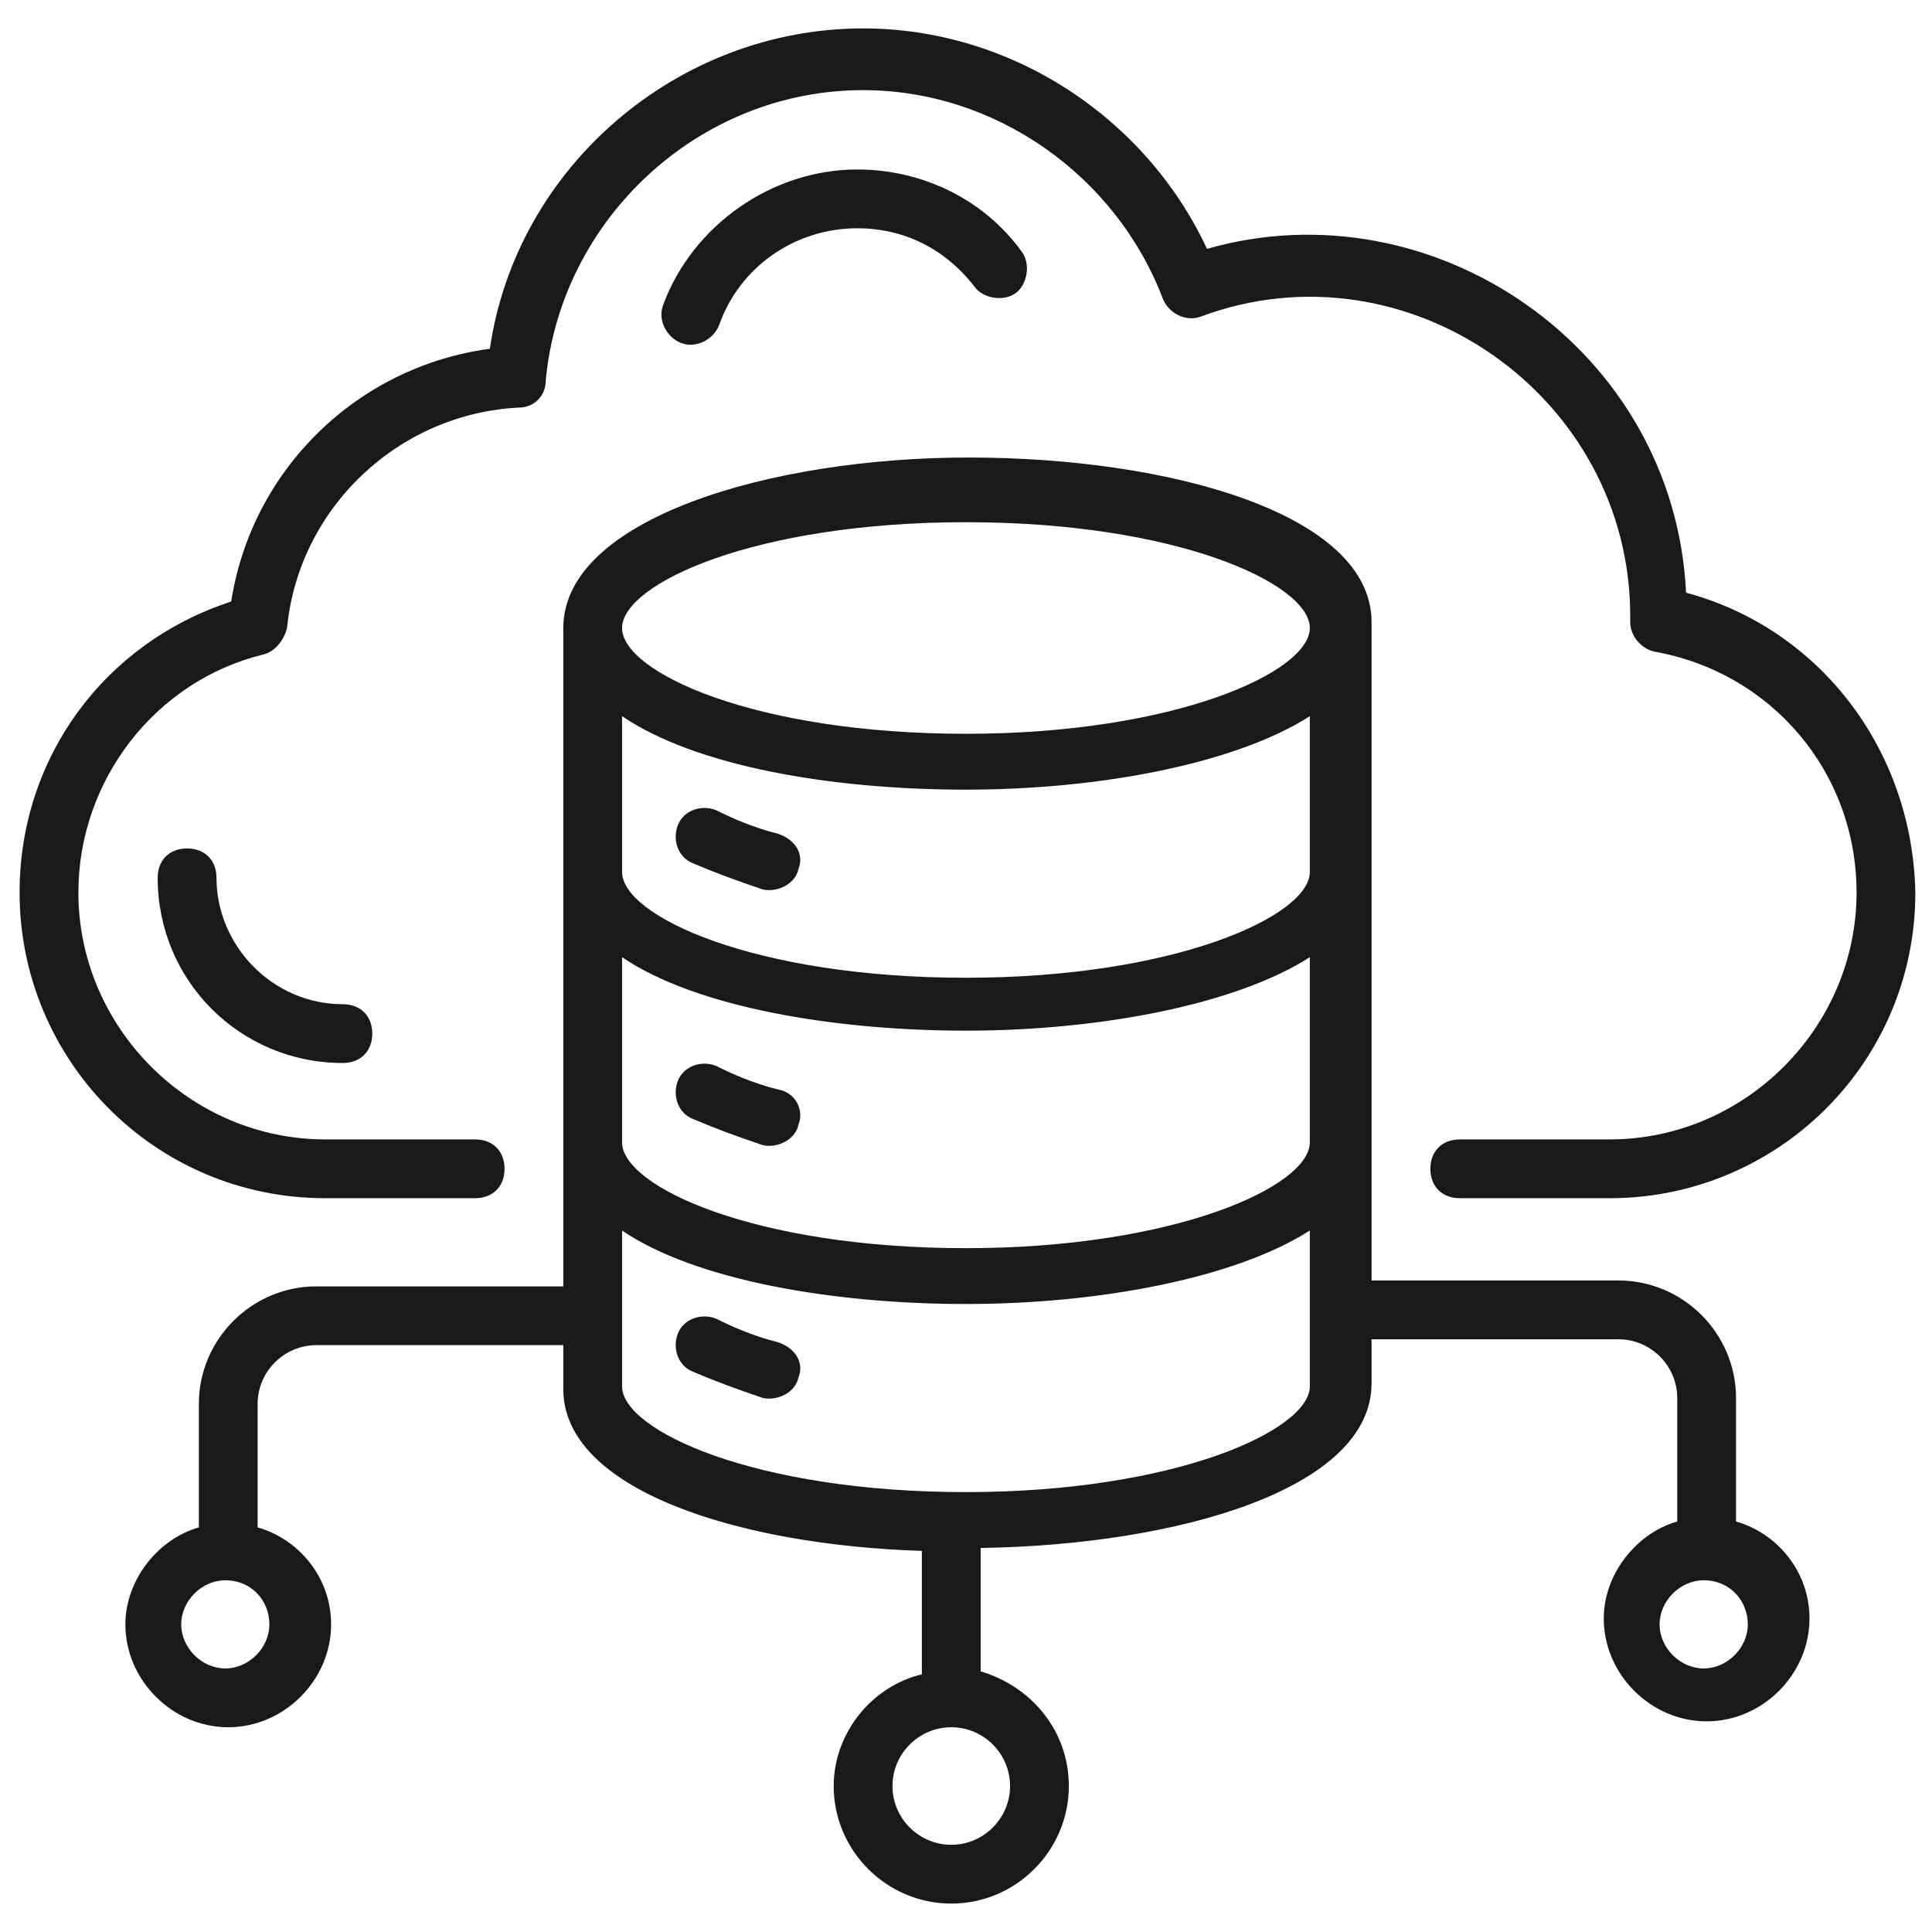 <svg width="58" height="58" viewBox="0 0 58 58" fill="none" xmlns="http://www.w3.org/2000/svg">
<path d="M50.617 17.794C50.264 10.471 43.029 5.529 36.235 7.471C34.382 3.5 30.323 0.853 25.911 0.853C20.353 0.853 15.5 5 14.706 10.471C10.735 11 7.558 14.088 6.941 18.059C3.147 19.294 0.588 22.735 0.588 26.794C0.588 31.823 4.647 35.971 9.764 35.971H14.264C14.794 35.971 15.147 35.618 15.147 35.088C15.147 34.559 14.794 34.206 14.264 34.206H9.764C5.706 34.206 2.353 30.853 2.353 26.794C2.353 23.441 4.647 20.441 7.911 19.647C8.264 19.559 8.529 19.206 8.617 18.853C8.97 15.235 11.97 12.412 15.588 12.235C16.029 12.235 16.382 11.882 16.382 11.441C16.823 6.588 20.97 2.706 25.911 2.706C29.882 2.706 33.5 5.265 34.911 8.971C35.088 9.412 35.617 9.676 36.059 9.5C42.235 7.206 48.941 11.882 48.941 18.5V18.677C48.941 19.118 49.294 19.471 49.647 19.559C53.176 20.177 55.735 23.177 55.735 26.794C55.735 30.853 52.382 34.206 48.323 34.206H43.823C43.294 34.206 42.941 34.559 42.941 35.088C42.941 35.618 43.294 35.971 43.823 35.971H48.323C53.353 35.971 57.5 31.912 57.5 26.794C57.411 22.471 54.588 18.853 50.617 17.794Z" fill="#191919"/>
<path d="M21.587 9.765C22.205 8 23.881 6.853 25.734 6.853C27.146 6.853 28.381 7.471 29.264 8.618C29.529 8.971 30.146 9.059 30.499 8.794C30.852 8.529 30.94 7.912 30.676 7.559C29.529 5.971 27.676 5.088 25.734 5.088C23.176 5.088 20.793 6.765 19.911 9.147C19.734 9.588 19.999 10.118 20.44 10.294C20.881 10.471 21.411 10.206 21.587 9.765ZM6.499 26.353C6.499 25.823 6.146 25.471 5.617 25.471C5.087 25.471 4.734 25.823 4.734 26.353C4.734 29.441 7.205 31.912 10.293 31.912C10.823 31.912 11.176 31.559 11.176 31.029C11.176 30.5 10.823 30.147 10.293 30.147C8.176 30.147 6.499 28.382 6.499 26.353Z" fill="#191919"/>
<path d="M16.911 18.853V38.618H9.499C7.558 38.618 5.97 40.206 5.97 42.147V45.853C4.734 46.206 3.764 47.441 3.764 48.765C3.764 50.441 5.175 51.853 6.852 51.853C8.528 51.853 9.94 50.441 9.94 48.765C9.94 47.353 8.97 46.206 7.734 45.853V42.147C7.734 41.176 8.528 40.382 9.499 40.382H16.911V41.706C16.911 44.706 22.117 46.382 27.675 46.559V50.265C26.175 50.618 25.028 52.029 25.028 53.618C25.028 55.559 26.617 57.147 28.558 57.147C30.499 57.147 32.087 55.559 32.087 53.618C32.087 51.941 30.94 50.618 29.44 50.176V46.471C35.352 46.382 41.175 44.706 41.175 41.529V40.206H48.587C49.558 40.206 50.352 41 50.352 41.971V45.676C49.117 46.029 48.146 47.265 48.146 48.588C48.146 50.265 49.558 51.676 51.234 51.676C52.911 51.676 54.322 50.265 54.322 48.588C54.322 47.176 53.352 46.029 52.117 45.676V41.971C52.117 40.029 50.528 38.441 48.587 38.441H41.175V18.677C41.175 15.412 35.087 13.735 29.087 13.735C23.087 13.735 16.911 15.588 16.911 18.853ZM8.087 48.765C8.087 49.471 7.47 50.088 6.764 50.088C6.058 50.088 5.44 49.471 5.44 48.765C5.44 48.059 6.058 47.441 6.764 47.441C7.558 47.441 8.087 48.059 8.087 48.765ZM52.47 48.765C52.47 49.471 51.852 50.088 51.146 50.088C50.44 50.088 49.822 49.471 49.822 48.765C49.822 48.059 50.44 47.441 51.146 47.441C51.94 47.441 52.47 48.059 52.47 48.765ZM39.322 34.294C39.322 35.618 35.264 37.471 28.999 37.471C22.646 37.471 18.675 35.618 18.675 34.294V28.735C20.881 30.235 25.028 30.941 28.999 30.941C33.058 30.941 37.117 30.147 39.322 28.735V34.294ZM39.322 26.177C39.322 27.5 35.264 29.353 28.999 29.353C22.646 29.353 18.675 27.5 18.675 26.177V21.5C20.881 23 24.94 23.706 28.999 23.706C33.058 23.706 37.117 22.912 39.322 21.5V26.177ZM30.323 53.618C30.323 54.588 29.528 55.382 28.558 55.382C27.587 55.382 26.793 54.588 26.793 53.618C26.793 52.647 27.587 51.853 28.558 51.853C29.528 51.853 30.323 52.647 30.323 53.618ZM39.322 41.618C39.322 42.941 35.264 44.794 28.999 44.794C22.646 44.794 18.675 42.941 18.675 41.618V36.941C20.881 38.441 25.028 39.147 28.999 39.147C33.058 39.147 37.117 38.353 39.322 36.941V41.618ZM28.999 15.677C35.352 15.677 39.322 17.529 39.322 18.853C39.322 20.177 35.264 22.029 28.999 22.029C22.646 22.029 18.675 20.177 18.675 18.853C18.675 17.529 22.646 15.677 28.999 15.677Z" fill="#191919"/>
<path d="M23.353 25.029C22.647 24.853 22.029 24.588 21.5 24.323C21.059 24.147 20.529 24.323 20.353 24.765C20.176 25.206 20.353 25.735 20.794 25.912C21.412 26.177 22.117 26.441 22.912 26.706C23.353 26.794 23.882 26.529 23.97 26.088C24.147 25.647 23.882 25.206 23.353 25.029ZM23.353 32.706C22.647 32.529 22.029 32.265 21.5 32C21.059 31.823 20.529 32 20.353 32.441C20.176 32.882 20.353 33.412 20.794 33.588C21.412 33.853 22.117 34.118 22.912 34.382C23.353 34.471 23.882 34.206 23.97 33.765C24.147 33.324 23.882 32.794 23.353 32.706ZM23.353 40.294C22.647 40.118 22.029 39.853 21.5 39.588C21.059 39.412 20.529 39.588 20.353 40.029C20.176 40.471 20.353 41 20.794 41.176C21.412 41.441 22.117 41.706 22.912 41.971C23.353 42.059 23.882 41.794 23.97 41.353C24.147 40.912 23.882 40.471 23.353 40.294Z" fill="#191919"/>
</svg>

